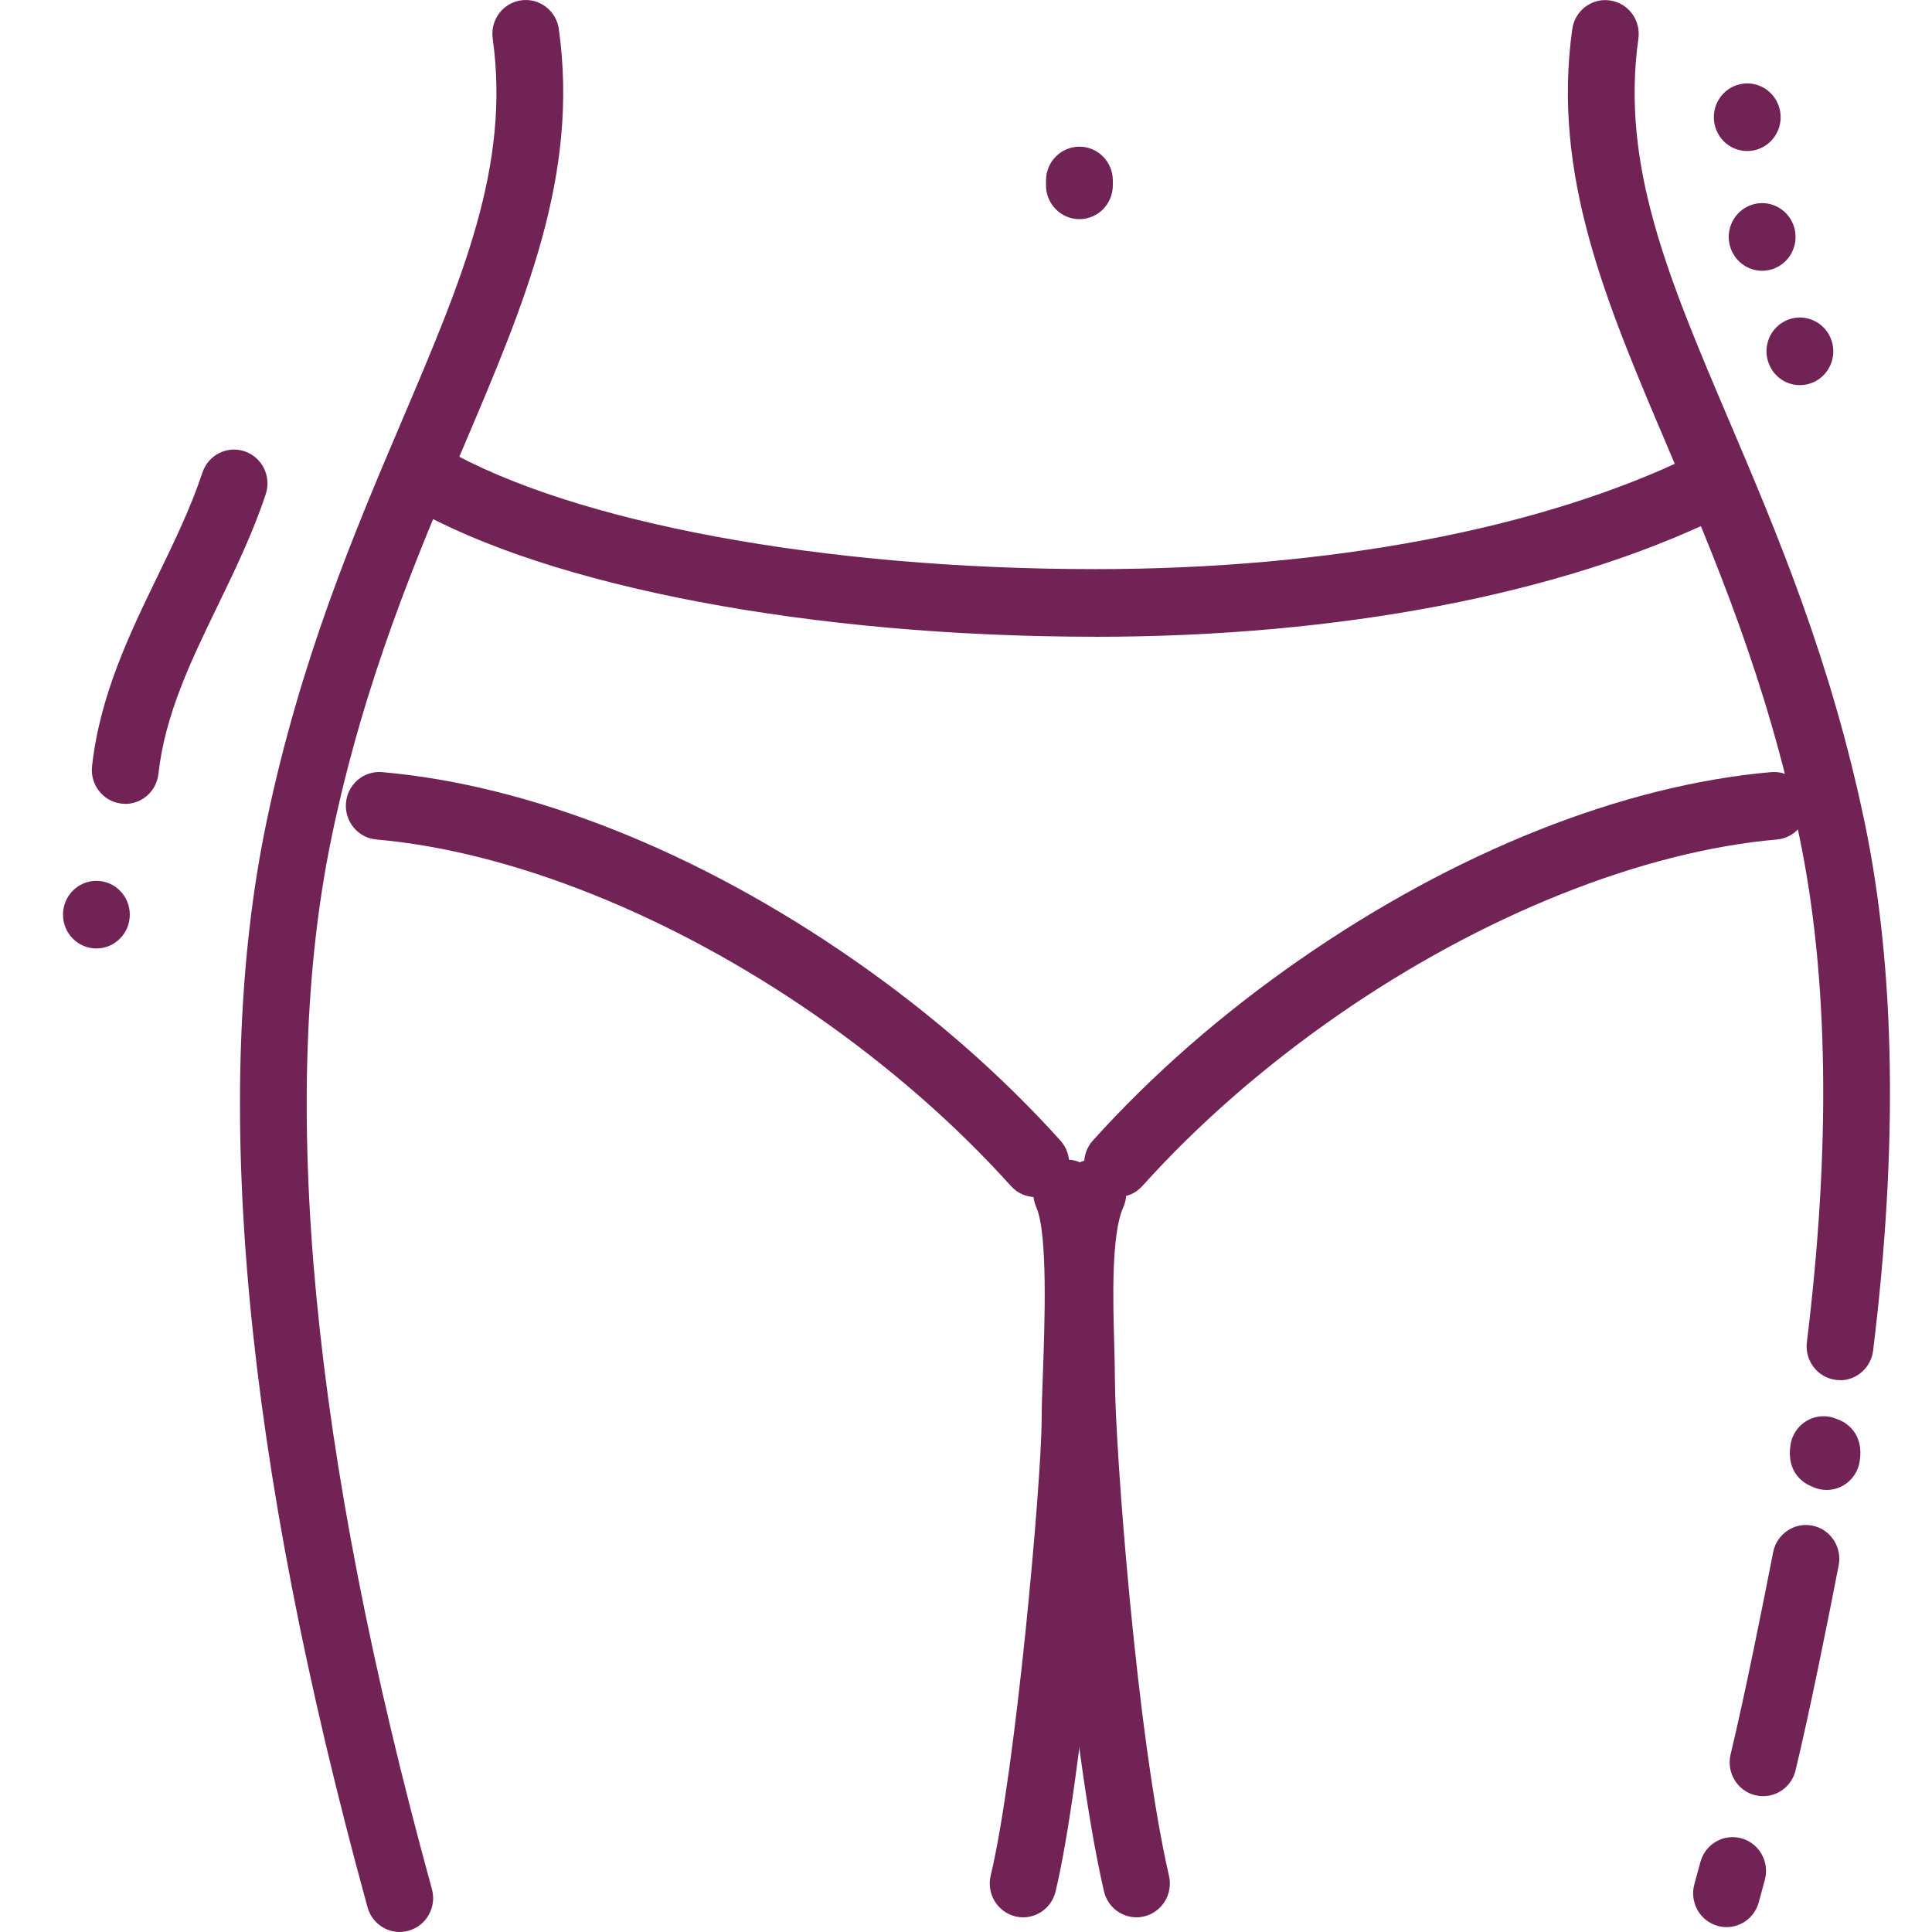 <?xml version="1.0" encoding="utf-8"?>
<svg xmlns="http://www.w3.org/2000/svg" width="92" height="92" viewBox="0 0 92 92" fill="none">
<path d="M19.033 92C18.338 92 17.697 91.533 17.502 90.822C11.623 69.439 10.001 52.065 12.682 39.183C14.302 31.397 16.879 25.341 19.154 19.998C22.033 13.234 24.307 7.891 23.462 1.835C23.339 0.954 23.944 0.14 24.814 0.016C25.682 -0.108 26.489 0.504 26.611 1.385C27.579 8.333 25.03 14.329 22.076 21.27C19.86 26.475 17.349 32.375 15.795 39.843C13.221 52.215 14.827 69.076 20.567 89.955C20.803 90.811 20.308 91.699 19.46 91.938C19.317 91.977 19.174 91.998 19.033 91.998V92Z" fill="#712356"/>
<path d="M82.218 91.768C82.077 91.768 81.934 91.749 81.791 91.708C80.943 91.471 80.448 90.583 80.684 89.725C80.782 89.371 80.877 89.019 80.972 88.667C81.204 87.809 82.079 87.306 82.927 87.54C83.774 87.775 84.272 88.66 84.04 89.518C83.945 89.875 83.847 90.231 83.749 90.588C83.554 91.301 82.915 91.768 82.218 91.768Z" fill="#712356"/>
<path d="M83.958 85.532C83.833 85.532 83.708 85.516 83.581 85.486C82.726 85.277 82.204 84.405 82.41 83.541C83.11 80.626 83.978 76.261 84.435 73.917C84.606 73.046 85.442 72.478 86.303 72.648C87.164 72.82 87.725 73.667 87.557 74.538C86.994 77.434 86.18 81.478 85.503 84.302C85.326 85.038 84.676 85.532 83.958 85.532Z" fill="#712356"/>
<path d="M86.987 70.95C86.898 70.95 86.809 70.944 86.719 70.927C86.557 70.9 86.405 70.849 86.266 70.778C86.251 70.771 86.235 70.764 86.219 70.76C85.941 70.642 85.053 70.157 85.262 68.802C85.398 67.924 86.21 67.323 87.078 67.459C87.223 67.482 87.362 67.526 87.491 67.583C87.534 67.597 87.575 67.613 87.614 67.629C87.891 67.749 88.782 68.246 88.552 69.609C88.421 70.396 87.748 70.95 86.987 70.95Z" fill="#712356"/>
<path d="M87.621 65.72C87.555 65.72 87.489 65.716 87.423 65.709C86.551 65.598 85.933 64.796 86.042 63.912C87.187 54.581 87.069 46.483 85.687 39.847C84.133 32.377 81.622 26.478 79.407 21.275C76.453 14.334 73.901 8.338 74.869 1.389C74.992 0.508 75.796 -0.106 76.666 0.021C77.537 0.145 78.141 0.959 78.018 1.84C77.173 7.896 79.448 13.239 82.326 20.003C84.601 25.346 87.178 31.402 88.798 39.187C90.252 46.175 90.386 54.627 89.196 64.315C89.096 65.129 88.409 65.727 87.619 65.727L87.621 65.72Z" fill="#712356"/>
<path d="M52.157 30.321C38.68 30.321 26.185 27.952 19.549 24.141C18.786 23.701 18.518 22.719 18.952 21.947C19.386 21.174 20.356 20.902 21.12 21.342C27.305 24.895 39.198 27.101 52.157 27.101C63.294 27.101 73.365 25.194 80.516 21.73C81.309 21.346 82.258 21.687 82.638 22.487C83.017 23.29 82.681 24.251 81.89 24.635C74.321 28.302 63.762 30.323 52.16 30.323L52.157 30.321Z" fill="#712356"/>
<path d="M53.216 57.005C52.835 57.005 52.451 56.867 52.144 56.585C51.494 55.984 51.449 54.968 52.042 54.31C54.871 51.17 58.186 48.272 61.894 45.699C69.295 40.558 77.269 37.386 84.34 36.768C85.215 36.692 85.985 37.347 86.063 38.233C86.138 39.118 85.49 39.898 84.615 39.976C78.175 40.54 70.55 43.594 63.694 48.353C60.188 50.789 57.057 53.523 54.394 56.481C54.08 56.828 53.65 57.005 53.219 57.005H53.216Z" fill="#712356"/>
<path d="M49.319 57.005C48.887 57.005 48.457 56.828 48.144 56.481C45.481 53.526 42.349 50.791 38.843 48.353C31.988 43.592 24.362 40.54 17.922 39.976C17.047 39.9 16.4 39.118 16.475 38.233C16.55 37.347 17.318 36.692 18.197 36.768C25.271 37.386 33.242 40.558 40.643 45.699C44.351 48.275 47.667 51.173 50.496 54.312C51.089 54.97 51.041 55.987 50.391 56.587C50.087 56.867 49.703 57.008 49.321 57.008L49.319 57.005Z" fill="#712356"/>
<path d="M54.116 91.301C53.394 91.301 52.739 90.799 52.569 90.056C50.907 82.851 49.921 68.828 49.912 65.693C49.912 65.226 49.896 64.665 49.878 64.071C49.806 61.424 49.712 58.13 50.592 56.164C50.953 55.354 51.896 54.993 52.696 55.361C53.496 55.727 53.852 56.681 53.489 57.491C52.912 58.781 53 61.909 53.057 63.979C53.073 64.593 53.091 65.175 53.091 65.681C53.1 68.931 54.125 82.644 55.666 89.325C55.866 90.192 55.334 91.057 54.477 91.259C54.355 91.287 54.234 91.303 54.114 91.303L54.116 91.301Z" fill="#712356"/>
<path d="M48.724 91.301C48.599 91.301 48.471 91.285 48.344 91.255C47.492 91.043 46.969 90.171 47.176 89.309C48.353 84.44 49.594 70.617 49.603 67.569C49.603 66.999 49.63 66.263 49.662 65.407C49.746 63.073 49.903 58.728 49.348 57.491C48.987 56.681 49.342 55.727 50.141 55.361C50.944 54.995 51.884 55.354 52.246 56.164C53.041 57.946 52.986 61.458 52.839 65.525C52.809 66.35 52.784 67.063 52.782 67.579C52.773 70.812 51.512 84.907 50.264 90.073C50.087 90.809 49.437 91.301 48.721 91.301H48.724Z" fill="#712356"/>
<path d="M84.277 17.427C84.17 17.202 84.118 16.965 84.118 16.73C84.118 16.132 84.45 15.557 85.02 15.279C85.811 14.893 86.76 15.231 87.142 16.031C87.249 16.256 87.301 16.496 87.301 16.73C87.299 17.328 86.967 17.903 86.399 18.181C86.177 18.29 85.942 18.34 85.711 18.34C85.118 18.34 84.55 18.004 84.277 17.427ZM82.359 11.633C82.334 11.518 82.32 11.403 82.32 11.288C82.318 10.548 82.823 9.879 83.566 9.711C84.425 9.517 85.272 10.065 85.465 10.932C85.49 11.049 85.502 11.164 85.502 11.277C85.506 12.018 85.002 12.687 84.259 12.855C84.141 12.88 84.025 12.894 83.911 12.894C83.182 12.894 82.525 12.383 82.359 11.633ZM81.612 5.601C81.6 4.71 82.305 3.984 83.184 3.972C84.061 3.961 84.781 4.674 84.793 5.564C84.802 6.452 84.1 7.181 83.22 7.192H83.2C82.332 7.192 81.621 6.484 81.612 5.601Z" fill="#712356"/>
<path d="M5.965 38.277C5.906 38.277 5.845 38.274 5.785 38.267C4.913 38.169 4.284 37.37 4.383 36.487C4.761 33.097 6.165 30.197 7.524 27.395C8.33 25.728 9.094 24.155 9.637 22.508C9.917 21.664 10.816 21.208 11.65 21.491C12.484 21.774 12.932 22.685 12.655 23.529C12.043 25.381 11.198 27.126 10.38 28.814C9.085 31.489 7.86 34.015 7.544 36.851C7.453 37.674 6.765 38.281 5.965 38.281V38.277Z" fill="#712356"/>
<path d="M3 43.555C3 42.665 3.711 41.945 4.591 41.945C5.468 41.945 6.181 42.665 6.181 43.555C6.181 44.443 5.468 45.165 4.591 45.165C3.711 45.165 3 44.443 3 43.555Z" fill="#712356"/>
<path d="M51.401 10.435C50.522 10.435 49.81 9.715 49.81 8.825V8.595C49.81 7.705 50.522 6.985 51.401 6.985C52.281 6.985 52.992 7.705 52.992 8.595V8.825C52.992 9.715 52.281 10.435 51.401 10.435Z" fill="#712356"/>
</svg>